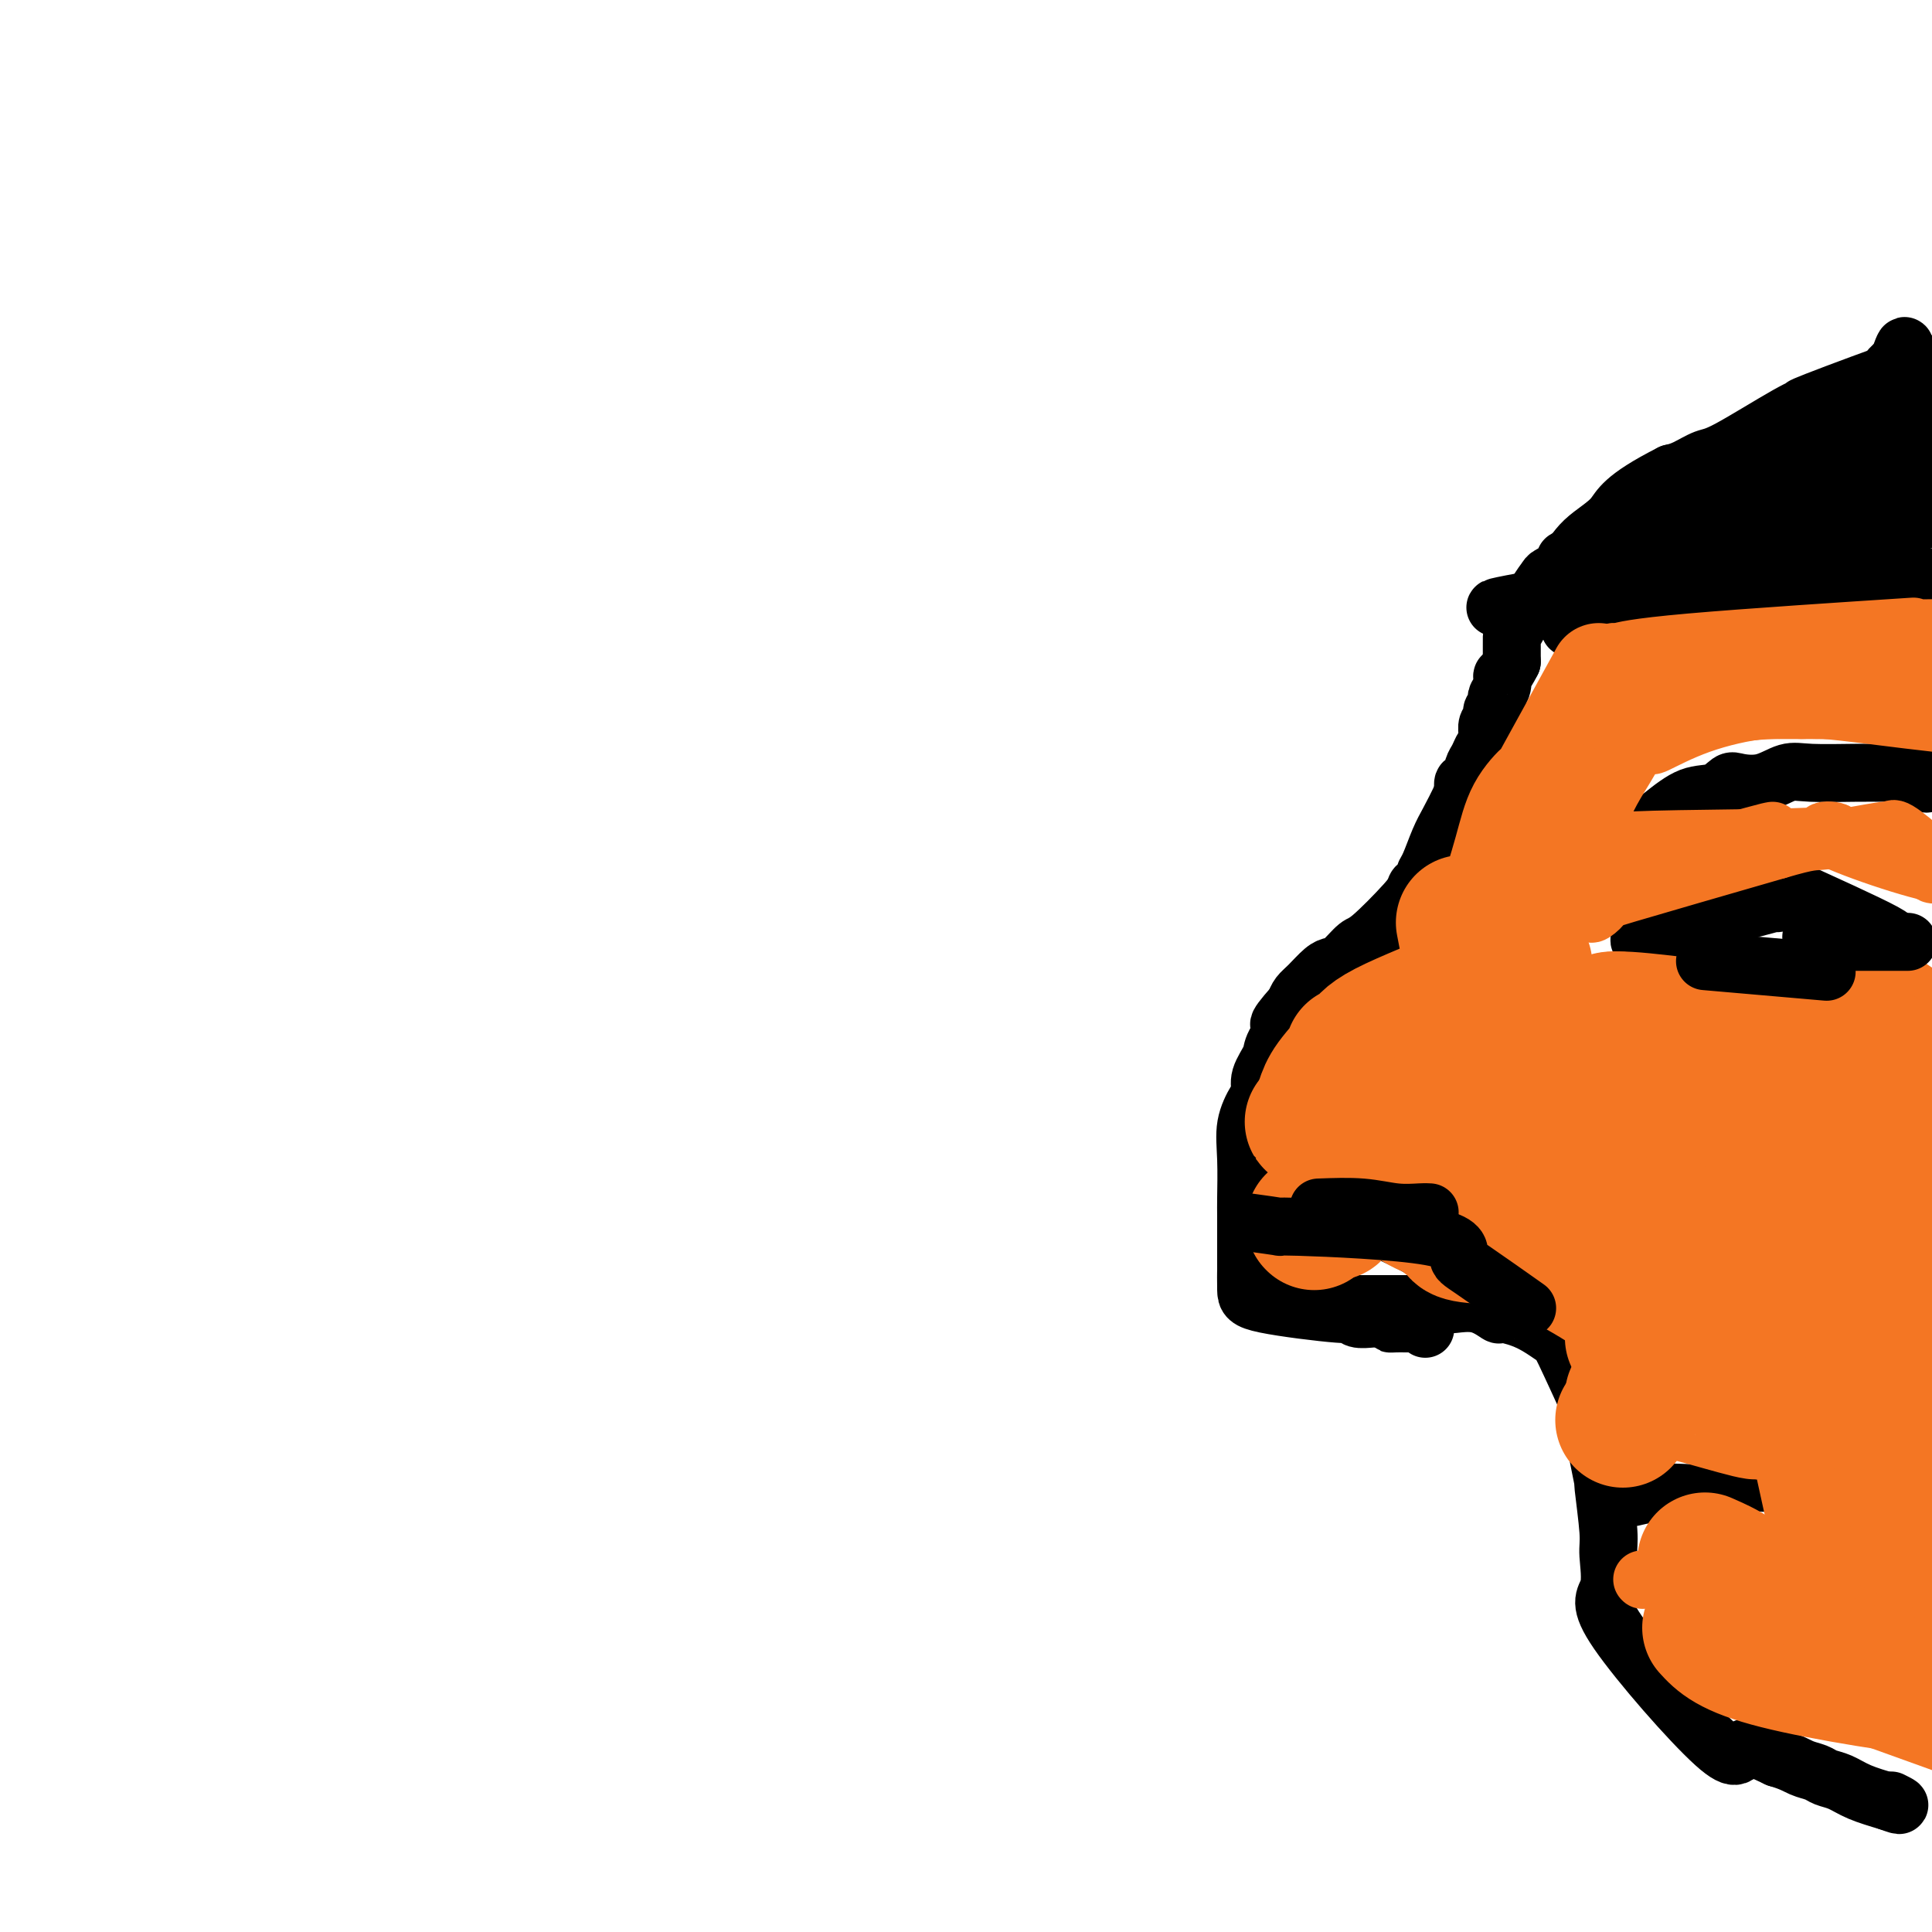 <svg viewBox='0 0 400 400' version='1.1' xmlns='http://www.w3.org/2000/svg' xmlns:xlink='http://www.w3.org/1999/xlink'><g fill='none' stroke='#000000' stroke-width='12' stroke-linecap='round' stroke-linejoin='round'><path d='M397,76c1.255,-0.764 2.509,-1.529 -2,0c-4.509,1.529 -14.782,5.350 -19,7c-4.218,1.650 -2.383,1.128 -2,1c0.383,-0.128 -0.688,0.137 -4,2c-3.313,1.863 -8.867,5.324 -12,7c-3.133,1.676 -3.843,1.567 -5,2c-1.157,0.433 -2.759,1.410 -4,2c-1.241,0.590 -2.120,0.795 -3,1'/><path d='M346,98c-10.296,5.212 -10.537,7.241 -12,9c-1.463,1.759 -4.147,3.246 -6,5c-1.853,1.754 -2.875,3.773 -4,5c-1.125,1.227 -2.354,1.662 -3,2c-0.646,0.338 -0.709,0.579 -1,1c-0.291,0.421 -0.810,1.022 -2,3c-1.190,1.978 -3.051,5.334 -4,7c-0.949,1.666 -0.986,1.641 -1,2c-0.014,0.359 -0.004,1.103 0,2c0.004,0.897 0.002,1.949 0,3'/><path d='M313,137c-1.707,3.372 -1.973,2.801 -2,3c-0.027,0.199 0.185,1.167 0,2c-0.185,0.833 -0.767,1.532 -1,2c-0.233,0.468 -0.115,0.704 0,1c0.115,0.296 0.228,0.653 0,1c-0.228,0.347 -0.797,0.683 -1,1c-0.203,0.317 -0.040,0.613 0,1c0.040,0.387 -0.042,0.863 0,1c0.042,0.137 0.207,-0.066 0,0c-0.207,0.066 -0.787,0.403 -1,1c-0.213,0.597 -0.061,1.456 0,2c0.061,0.544 0.030,0.772 0,1'/><path d='M308,153c-0.952,2.826 -0.833,1.890 -1,2c-0.167,0.110 -0.619,1.264 -1,2c-0.381,0.736 -0.690,1.053 -1,2c-0.310,0.947 -0.622,2.524 -1,3c-0.378,0.476 -0.822,-0.150 -1,0c-0.178,0.150 -0.089,1.075 0,2'/><path d='M303,164c-1.360,2.891 -2.258,4.620 -3,6c-0.742,1.380 -1.326,2.412 -2,4c-0.674,1.588 -1.438,3.734 -2,5c-0.562,1.266 -0.922,1.653 -1,2c-0.078,0.347 0.125,0.655 0,1c-0.125,0.345 -0.577,0.727 -1,1c-0.423,0.273 -0.818,0.438 -1,1c-0.182,0.562 -0.152,1.522 0,2c0.152,0.478 0.426,0.475 0,1c-0.426,0.525 -1.550,1.579 -2,2c-0.450,0.421 -0.225,0.211 0,0'/><path d='M300,174c-0.575,1.335 -1.150,2.670 -2,4c-0.850,1.330 -1.975,2.654 -3,4c-1.025,1.346 -1.952,2.714 -4,5c-2.048,2.286 -5.219,5.489 -7,7c-1.781,1.511 -2.171,1.329 -3,2c-0.829,0.671 -2.095,2.196 -3,3c-0.905,0.804 -1.447,0.887 -2,1c-0.553,0.113 -1.117,0.257 -2,1c-0.883,0.743 -2.084,2.085 -3,3c-0.916,0.915 -1.547,1.404 -2,2c-0.453,0.596 -0.726,1.298 -1,2'/><path d='M268,208c-5.289,5.958 -2.513,3.852 -2,4c0.513,0.148 -1.237,2.551 -2,4c-0.763,1.449 -0.538,1.943 -1,3c-0.462,1.057 -1.612,2.677 -2,4c-0.388,1.323 -0.013,2.351 0,3c0.013,0.649 -0.336,0.921 -1,2c-0.664,1.079 -1.642,2.966 -2,5c-0.358,2.034 -0.096,4.215 0,7c0.096,2.785 0.026,6.173 0,8c-0.026,1.827 -0.007,2.093 0,4c0.007,1.907 0.004,5.453 0,9'/><path d='M258,261c0.003,4.582 0.011,2.036 0,2c-0.011,-0.036 -0.040,2.439 0,4c0.040,1.561 0.150,2.208 4,3c3.850,0.792 11.440,1.729 15,2c3.560,0.271 3.088,-0.123 3,0c-0.088,0.123 0.207,0.764 1,1c0.793,0.236 2.084,0.067 3,0c0.916,-0.067 1.458,-0.034 2,0'/><path d='M286,273c4.134,0.691 2.470,0.917 2,1c-0.470,0.083 0.255,0.021 1,0c0.745,-0.021 1.510,-0.002 2,0c0.490,0.002 0.706,-0.013 1,0c0.294,0.013 0.666,0.055 1,0c0.334,-0.055 0.628,-0.207 1,0c0.372,0.207 0.820,0.773 1,1c0.180,0.227 0.090,0.113 0,0'/><path d='M278,270c0.657,0.000 1.314,0.001 3,0c1.686,-0.001 4.400,-0.002 6,0c1.600,0.002 2.086,0.008 4,0c1.914,-0.008 5.256,-0.031 7,0c1.744,0.031 1.891,0.116 3,0c1.109,-0.116 3.181,-0.432 5,0c1.819,0.432 3.384,1.611 4,2c0.616,0.389 0.284,-0.014 1,0c0.716,0.014 2.482,0.443 4,1c1.518,0.557 2.788,1.242 4,2c1.212,0.758 2.365,1.589 3,2c0.635,0.411 0.753,0.403 2,3c1.247,2.597 3.624,7.798 6,13'/><path d='M330,293c1.194,2.590 0.180,1.064 0,2c-0.180,0.936 0.473,4.333 1,7c0.527,2.667 0.929,4.605 1,5c0.071,0.395 -0.189,-0.752 0,1c0.189,1.752 0.825,6.404 1,9c0.175,2.596 -0.112,3.134 0,5c0.112,1.866 0.624,5.058 0,7c-0.624,1.942 -2.384,2.634 2,9c4.384,6.366 14.911,18.406 20,23c5.089,4.594 4.740,1.741 6,1c1.260,-0.741 4.130,0.629 7,2'/><path d='M368,364c2.984,0.870 3.945,1.546 5,2c1.055,0.454 2.205,0.688 3,1c0.795,0.312 1.234,0.702 2,1c0.766,0.298 1.860,0.503 3,1c1.140,0.497 2.326,1.285 4,2c1.674,0.715 3.837,1.358 6,2'/><path d='M391,373c3.800,1.400 1.800,0.400 1,0c-0.800,-0.400 -0.400,-0.200 0,0'/><path d='M344,169c2.053,-1.637 4.106,-3.274 6,-4c1.894,-0.726 3.630,-0.542 5,-1c1.370,-0.458 2.374,-1.559 3,-2c0.626,-0.441 0.872,-0.223 2,0c1.128,0.223 3.137,0.452 5,0c1.863,-0.452 3.581,-1.585 5,-2c1.419,-0.415 2.541,-0.111 5,0c2.459,0.111 6.256,0.030 9,0c2.744,-0.030 4.437,-0.008 6,0c1.563,0.008 2.998,0.002 4,0c1.002,-0.002 1.572,-0.001 2,0c0.428,0.001 0.714,0.000 1,0'/><path d='M397,160c6.429,0.143 3.000,1.500 2,2c-1.000,0.500 0.429,0.143 1,0c0.571,-0.143 0.286,-0.071 0,0'/><path d='M373,186c-2.217,0.487 -4.434,0.973 -5,1c-0.566,0.027 0.517,-0.407 -1,0c-1.517,0.407 -5.636,1.653 -9,2c-3.364,0.347 -5.974,-0.206 -8,0c-2.026,0.206 -3.469,1.171 -5,2c-1.531,0.829 -3.152,1.523 -4,2c-0.848,0.477 -0.924,0.739 -1,1'/><path d='M340,194c-1.419,0.970 0.032,0.894 1,1c0.968,0.106 1.453,0.393 2,1c0.547,0.607 1.157,1.534 3,2c1.843,0.466 4.919,0.472 9,1c4.081,0.528 9.166,1.580 13,2c3.834,0.420 6.417,0.210 9,0'/><path d='M377,201c7.325,-0.700 10.138,-3.949 11,-5c0.862,-1.051 -0.226,0.094 0,0c0.226,-0.094 1.765,-1.429 2,-2c0.235,-0.571 -0.834,-0.377 0,0c0.834,0.377 3.572,0.938 0,-1c-3.572,-1.938 -13.452,-6.375 -17,-8c-3.548,-1.625 -0.763,-0.437 0,0c0.763,0.437 -0.496,0.125 -1,0c-0.504,-0.125 -0.252,-0.062 0,0'/><path d='M267,250c1.520,0.504 3.041,1.008 4,1c0.959,-0.008 1.357,-0.528 4,0c2.643,0.528 7.531,2.103 12,4c4.469,1.897 8.517,4.117 11,6c2.483,1.883 3.399,3.430 4,4c0.601,0.570 0.886,0.163 1,0c0.114,-0.163 0.057,-0.081 0,0'/><path d='M338,310c2.055,-0.484 4.110,-0.969 7,-1c2.890,-0.031 6.614,0.390 10,0c3.386,-0.390 6.432,-1.593 8,-2c1.568,-0.407 1.657,-0.018 2,0c0.343,0.018 0.940,-0.335 2,-1c1.060,-0.665 2.583,-1.642 3,-2c0.417,-0.358 -0.272,-0.096 0,0c0.272,0.096 1.506,0.028 2,0c0.494,-0.028 0.247,-0.014 0,0'/><path d='M325,130c1.160,-1.152 2.319,-2.303 1,-2c-1.319,0.303 -5.117,2.061 7,-5c12.117,-7.061 40.148,-22.942 53,-30c12.852,-7.058 10.526,-5.292 11,-5c0.474,0.292 3.747,-0.889 5,-1c1.253,-0.111 0.486,0.847 0,1c-0.486,0.153 -0.691,-0.501 -2,0c-1.309,0.501 -3.722,2.155 -6,3c-2.278,0.845 -4.421,0.881 -7,2c-2.579,1.119 -5.594,3.320 -10,6c-4.406,2.680 -10.203,5.840 -16,9'/><path d='M361,108c-8.638,4.414 -9.732,4.950 -12,6c-2.268,1.050 -5.711,2.614 -8,4c-2.289,1.386 -3.424,2.595 -4,3c-0.576,0.405 -0.594,0.007 0,-1c0.594,-1.007 1.800,-2.623 2,-3c0.200,-0.377 -0.605,0.486 2,-1c2.605,-1.486 8.621,-5.320 19,-10c10.379,-4.680 25.121,-10.207 33,-13c7.879,-2.793 8.895,-2.852 9,-3c0.105,-0.148 -0.703,-0.386 -2,0c-1.297,0.386 -3.085,1.396 -5,2c-1.915,0.604 -3.958,0.802 -6,1'/><path d='M389,93c-13.571,4.381 -41.000,13.832 -55,19c-14.000,5.168 -14.572,6.053 1,-1c15.572,-7.053 47.287,-22.045 59,-28c11.713,-5.955 3.423,-2.872 1,-2c-2.423,0.872 1.022,-0.465 2,-1c0.978,-0.535 -0.511,-0.267 -2,0'/><path d='M395,80c9.621,-4.621 3.174,-0.174 0,2c-3.174,2.174 -3.075,2.076 -8,7c-4.925,4.924 -14.875,14.869 -22,21c-7.125,6.131 -11.426,8.447 -12,9c-0.574,0.553 2.578,-0.656 4,-1c1.422,-0.344 1.114,0.177 10,-2c8.886,-2.177 26.968,-7.050 34,-9c7.032,-1.950 3.016,-0.975 -1,0'/><path d='M400,107c8.932,-2.414 7.762,-2.451 -3,0c-10.762,2.451 -31.116,7.388 -48,11c-16.884,3.612 -30.298,5.898 -36,7c-5.702,1.102 -3.691,1.019 2,0c5.691,-1.019 15.061,-2.974 29,-5c13.939,-2.026 32.445,-4.122 41,-5c8.555,-0.878 7.159,-0.536 5,0c-2.159,0.536 -5.079,1.268 -8,2'/><path d='M382,117c3.260,1.051 15.409,2.679 25,3c9.591,0.321 16.622,-0.667 8,0c-8.622,0.667 -32.898,2.987 -47,4c-14.102,1.013 -18.029,0.718 -21,1c-2.971,0.282 -4.985,1.141 -7,2'/><path d='M340,127c-12.500,1.167 -6.250,0.583 0,0'/><path d='M395,98c1.460,-0.525 2.920,-1.050 4,-2c1.080,-0.950 1.781,-2.325 1,-1c-0.781,1.325 -3.044,5.352 -7,10c-3.956,4.648 -9.605,9.919 -12,12c-2.395,2.081 -1.537,0.972 -1,1c0.537,0.028 0.752,1.193 2,-3c1.248,-4.193 3.528,-13.744 5,-21c1.472,-7.256 2.135,-12.216 3,-15c0.865,-2.784 1.933,-3.392 3,-4'/><path d='M393,75c2.089,-6.533 1.311,-1.867 1,0c-0.311,1.867 -0.156,0.933 0,0'/></g>
<g fill='none' stroke='#F47623' stroke-width='20' stroke-linecap='round' stroke-linejoin='round'><path d='M331,139c-4.526,8.213 -9.052,16.426 -11,20c-1.948,3.574 -1.318,2.507 -2,3c-0.682,0.493 -2.678,2.544 -4,5c-1.322,2.456 -1.971,5.315 -3,9c-1.029,3.685 -2.437,8.196 -3,10c-0.563,1.804 -0.282,0.902 0,0'/><path d='M337,150c-1.378,2.469 -2.756,4.938 -4,7c-1.244,2.062 -2.354,3.718 -4,7c-1.646,3.282 -3.828,8.191 -7,15c-3.172,6.809 -7.335,15.517 -9,19c-1.665,3.483 -0.833,1.742 0,0'/></g>
<g fill='none' stroke='#F47623' stroke-width='28' stroke-linecap='round' stroke-linejoin='round'><path d='M303,191c0.560,2.955 1.119,5.910 2,8c0.881,2.090 2.082,3.317 3,6c0.918,2.683 1.553,6.824 5,13c3.447,6.176 9.705,14.387 13,19c3.295,4.613 3.625,5.628 6,8c2.375,2.372 6.793,6.100 10,8c3.207,1.900 5.202,1.971 6,2c0.798,0.029 0.399,0.014 0,0'/><path d='M323,211c8.497,10.713 16.995,21.426 23,27c6.005,5.574 9.519,6.009 13,7c3.481,0.991 6.931,2.539 8,3c1.069,0.461 -0.242,-0.164 1,0c1.242,0.164 5.037,1.116 8,2c2.963,0.884 5.093,1.701 6,2c0.907,0.299 0.590,0.081 1,0c0.410,-0.081 1.546,-0.023 2,0c0.454,0.023 0.227,0.012 0,0'/><path d='M334,211c0.131,2.235 0.263,4.470 1,8c0.737,3.530 2.081,8.356 3,12c0.919,3.644 1.415,6.106 2,8c0.585,1.894 1.261,3.220 2,5c0.739,1.780 1.540,4.016 4,9c2.460,4.984 6.577,12.717 9,17c2.423,4.283 3.152,5.115 5,7c1.848,1.885 4.814,4.824 6,6c1.186,1.176 0.593,0.588 0,0'/><path d='M342,237c4.206,3.819 8.412,7.637 10,9c1.588,1.363 0.558,0.269 3,2c2.442,1.731 8.357,6.286 15,12c6.643,5.714 14.015,12.585 18,17c3.985,4.415 4.585,6.372 5,8c0.415,1.628 0.647,2.925 1,5c0.353,2.075 0.827,4.927 1,7c0.173,2.073 0.047,3.366 0,5c-0.047,1.634 -0.013,3.610 0,5c0.013,1.390 0.007,2.195 0,3'/><path d='M395,310c0.314,4.611 0.100,3.639 0,4c-0.100,0.361 -0.084,2.055 -1,5c-0.916,2.945 -2.762,7.140 -4,10c-1.238,2.860 -1.868,4.385 -2,5c-0.132,0.615 0.234,0.319 0,3c-0.234,2.681 -1.067,8.337 0,-1c1.067,-9.337 4.033,-33.669 7,-58'/><path d='M395,278c1.108,-11.173 0.379,-9.604 0,-10c-0.379,-0.396 -0.409,-2.755 -1,-8c-0.591,-5.245 -1.741,-13.374 -2,-17c-0.259,-3.626 0.375,-2.748 -1,10c-1.375,12.748 -4.760,37.365 -6,47c-1.240,9.635 -0.334,4.286 0,4c0.334,-0.286 0.095,4.490 0,10c-0.095,5.510 -0.048,11.755 0,18'/><path d='M385,332c-0.001,5.948 -0.003,4.819 0,5c0.003,0.181 0.012,1.671 0,2c-0.012,0.329 -0.045,-0.502 0,0c0.045,0.502 0.170,2.336 0,1c-0.170,-1.336 -0.633,-5.843 -1,-8c-0.367,-2.157 -0.637,-1.965 -4,-17c-3.363,-15.035 -9.818,-45.296 -12,-57c-2.182,-11.704 -0.091,-4.852 2,2'/><path d='M370,260c3.670,4.648 11.844,15.268 17,25c5.156,9.732 7.295,18.577 9,25c1.705,6.423 2.976,10.423 4,17c1.024,6.577 1.800,15.732 1,2c-0.800,-13.732 -3.177,-50.351 -4,-64c-0.823,-13.649 -0.092,-4.328 0,-7c0.092,-2.672 -0.454,-17.336 -1,-32'/><path d='M396,226c-0.796,-17.200 -0.786,-9.700 -1,-8c-0.214,1.700 -0.651,-2.399 -1,-4c-0.349,-1.601 -0.608,-0.702 -1,-1c-0.392,-0.298 -0.916,-1.793 -3,-2c-2.084,-0.207 -5.727,0.873 -7,2c-1.273,1.127 -0.177,2.302 -6,3c-5.823,0.698 -18.566,0.919 -24,1c-5.434,0.081 -3.560,0.022 -6,-1c-2.440,-1.022 -9.195,-3.006 -12,-4c-2.805,-0.994 -1.658,-0.998 -1,-1c0.658,-0.002 0.829,-0.001 1,0'/><path d='M335,211c3.879,-0.186 22.575,2.348 33,4c10.425,1.652 12.579,2.421 15,3c2.421,0.579 5.108,0.966 6,1c0.892,0.034 -0.009,-0.287 1,0c1.009,0.287 3.930,1.180 5,2c1.070,0.820 0.288,1.567 0,2c-0.288,0.433 -0.082,0.552 -1,1c-0.918,0.448 -2.959,1.224 -5,2'/><path d='M389,226c-2.132,1.238 -4.461,1.834 -6,2c-1.539,0.166 -2.289,-0.097 -3,0c-0.711,0.097 -1.384,0.554 -5,3c-3.616,2.446 -10.176,6.879 -13,9c-2.824,2.121 -1.911,1.929 -4,2c-2.089,0.071 -7.181,0.406 0,0c7.181,-0.406 26.636,-1.552 34,-2c7.364,-0.448 2.636,-0.198 3,0c0.364,0.198 5.818,0.342 2,0c-3.818,-0.342 -16.909,-1.171 -30,-2'/><path d='M367,238c-6.188,-0.471 -7.658,-0.648 -9,-1c-1.342,-0.352 -2.556,-0.878 -3,-1c-0.444,-0.122 -0.120,0.159 0,0c0.120,-0.159 0.034,-0.760 0,-1c-0.034,-0.240 -0.017,-0.120 0,0'/><path d='M315,200c-0.204,0.080 -0.408,0.159 0,0c0.408,-0.159 1.428,-0.558 0,0c-1.428,0.558 -5.305,2.073 -7,3c-1.695,0.927 -1.207,1.267 -5,3c-3.793,1.733 -11.867,4.858 -16,7c-4.133,2.142 -4.326,3.301 -5,4c-0.674,0.699 -1.830,0.939 -2,1c-0.170,0.061 0.645,-0.056 0,1c-0.645,1.056 -2.751,3.284 -4,5c-1.249,1.716 -1.643,2.919 -2,4c-0.357,1.081 -0.679,2.041 -1,3'/><path d='M273,231c-2.340,2.664 -1.191,0.322 1,0c2.191,-0.322 5.425,1.374 7,2c1.575,0.626 1.492,0.181 3,0c1.508,-0.181 4.607,-0.098 8,0c3.393,0.098 7.078,0.210 11,0c3.922,-0.210 8.079,-0.743 12,-1c3.921,-0.257 7.606,-0.240 10,0c2.394,0.240 3.498,0.702 5,1c1.502,0.298 3.403,0.430 8,3c4.597,2.570 11.892,7.576 15,9c3.108,1.424 2.031,-0.736 0,0c-2.031,0.736 -5.015,4.368 -8,8'/><path d='M345,253c-8.992,2.031 -27.473,3.108 -36,3c-8.527,-0.108 -7.101,-1.401 -7,-2c0.101,-0.599 -1.125,-0.505 -2,-1c-0.875,-0.495 -1.401,-1.581 -2,-2c-0.599,-0.419 -1.271,-0.172 -3,-1c-1.729,-0.828 -4.516,-2.733 -2,-2c2.516,0.733 10.336,4.103 17,7c6.664,2.897 12.172,5.321 17,8c4.828,2.679 8.977,5.614 11,7c2.023,1.386 1.921,1.225 3,2c1.079,0.775 3.341,2.486 4,3c0.659,0.514 -0.284,-0.169 0,0c0.284,0.169 1.795,1.191 3,2c1.205,0.809 2.102,1.404 3,2'/><path d='M351,279c4.284,2.581 2.993,1.035 3,1c0.007,-0.035 1.312,1.441 2,2c0.688,0.559 0.759,0.202 1,0c0.241,-0.202 0.652,-0.250 1,0c0.348,0.250 0.632,0.798 1,1c0.368,0.202 0.819,0.058 1,0c0.181,-0.058 0.090,-0.029 0,0'/><path d='M338,277c4.206,4.091 8.413,8.182 10,10c1.587,1.818 0.555,1.363 3,2c2.445,0.637 8.367,2.367 11,3c2.633,0.633 1.978,0.171 2,0c0.022,-0.171 0.721,-0.049 1,0c0.279,0.049 0.140,0.024 0,0'/><path d='M353,323c2.769,1.226 5.538,2.451 7,4c1.462,1.549 1.615,3.421 7,7c5.385,3.579 16.000,8.867 20,11c4.000,2.133 1.385,1.113 2,1c0.615,-0.113 4.462,0.682 6,1c1.538,0.318 0.769,0.159 0,0'/><path d='M354,337c2.054,2.250 4.107,4.500 14,7c9.893,2.500 27.625,5.250 36,6c8.375,0.750 7.393,-0.500 7,-1c-0.393,-0.500 -0.196,-0.250 0,0'/><path d='M365,339c20.833,7.500 41.667,15.000 50,18c8.333,3.000 4.167,1.500 0,0'/><path d='M338,289c0.000,0.000 0.100,0.100 0.1,0.1'/><path d='M336,294c0.000,0.000 0.000,0.000 0,0c0.000,0.000 0.000,0.000 0,0'/><path d='M272,253c0.000,0.000 0.100,0.100 0.1,0.1'/><path d='M276,251c0.000,0.000 0.100,0.100 0.1,0.1'/></g>
<g fill='none' stroke='#000000' stroke-width='12' stroke-linecap='round' stroke-linejoin='round'><path d='M273,250c3.147,-0.113 6.293,-0.226 9,0c2.707,0.226 4.973,0.793 7,1c2.027,0.207 3.815,0.056 5,0c1.185,-0.056 1.767,-0.016 2,0c0.233,0.016 0.116,0.008 0,0'/><path d='M258,253c3.277,0.453 6.554,0.907 7,1c0.446,0.093 -1.938,-0.173 4,0c5.938,0.173 20.199,0.787 27,2c6.801,1.213 6.143,3.026 6,4c-0.143,0.974 0.231,1.108 3,3c2.769,1.892 7.934,5.540 10,7c2.066,1.460 1.033,0.730 0,0'/><path d='M353,199c9.583,0.833 19.167,1.667 23,2c3.833,0.333 1.917,0.167 0,0'/><path d='M375,194c1.027,0.423 2.055,0.845 3,1c0.945,0.155 1.809,0.041 2,0c0.191,-0.041 -0.289,-0.011 2,0c2.289,0.011 7.347,0.003 10,0c2.653,-0.003 2.901,-0.001 3,0c0.099,0.001 0.050,0.000 0,0'/></g>
<g fill='none' stroke='#F47623' stroke-width='12' stroke-linecap='round' stroke-linejoin='round'><path d='M331,149c1.503,-0.022 3.006,-0.044 6,0c2.994,0.044 7.479,0.155 11,0c3.521,-0.155 6.078,-0.578 9,-1c2.922,-0.422 6.208,-0.845 10,-1c3.792,-0.155 8.090,-0.041 10,0c1.910,0.041 1.431,0.011 2,0c0.569,-0.011 2.186,-0.003 3,0c0.814,0.003 0.826,0.001 1,0c0.174,-0.001 0.511,-0.000 1,0c0.489,0.000 1.132,0.000 1,0c-0.132,-0.000 -1.038,-0.000 -2,0c-0.962,0.000 -1.981,0.000 -3,0'/><path d='M380,147c-3.772,0.010 -10.702,0.034 -16,0c-5.298,-0.034 -8.964,-0.125 -14,0c-5.036,0.125 -11.443,0.467 -13,0c-1.557,-0.467 1.735,-1.741 13,-3c11.265,-1.259 30.504,-2.503 39,-3c8.496,-0.497 6.248,-0.249 4,0'/><path d='M393,141c8.612,-0.930 2.141,-0.253 0,0c-2.141,0.253 0.048,0.084 1,0c0.952,-0.084 0.667,-0.084 1,0c0.333,0.084 1.284,0.251 0,0c-1.284,-0.251 -4.804,-0.920 -5,-1c-0.196,-0.080 2.931,0.429 -2,-1c-4.931,-1.429 -17.920,-4.795 -23,-6c-5.080,-1.205 -2.252,-0.247 -2,0c0.252,0.247 -2.071,-0.215 -6,0c-3.929,0.215 -9.465,1.108 -15,2'/><path d='M342,135c-3.857,0.310 -2.000,0.084 -2,0c0.000,-0.084 -1.856,-0.027 -3,0c-1.144,0.027 -1.574,0.024 -2,0c-0.426,-0.024 -0.846,-0.069 -1,0c-0.154,0.069 -0.042,0.253 1,0c1.042,-0.253 3.014,-0.944 15,-2c11.986,-1.056 33.985,-2.476 42,-3c8.015,-0.524 2.045,-0.151 2,0c-0.045,0.151 5.834,0.079 10,0c4.166,-0.079 6.619,-0.165 6,0c-0.619,0.165 -4.309,0.583 -8,1'/><path d='M402,131c-6.104,0.507 -17.365,1.274 -26,2c-8.635,0.726 -14.644,1.411 -19,2c-4.356,0.589 -7.057,1.082 -7,1c0.057,-0.082 2.874,-0.738 4,-1c1.126,-0.262 0.563,-0.131 0,0'/><path d='M367,172c-0.443,0.074 -0.886,0.149 -4,1c-3.114,0.851 -8.900,2.479 -13,4c-4.100,1.521 -6.516,2.936 -10,5c-3.484,2.064 -8.038,4.777 -10,6c-1.962,1.223 -1.332,0.958 -1,1c0.332,0.042 0.367,0.393 1,0c0.633,-0.393 1.863,-1.529 2,-2c0.137,-0.471 -0.818,-0.277 5,-2c5.818,-1.723 18.409,-5.361 31,-9'/><path d='M368,176c7.449,-2.183 7.073,-1.642 10,-2c2.927,-0.358 9.158,-1.615 12,-2c2.842,-0.385 2.295,0.101 2,0c-0.295,-0.101 -0.338,-0.788 1,0c1.338,0.788 4.058,3.051 5,4c0.942,0.949 0.107,0.584 0,1c-0.107,0.416 0.513,1.614 1,2c0.487,0.386 0.842,-0.041 1,0c0.158,0.041 0.119,0.549 0,1c-0.119,0.451 -0.320,0.843 0,1c0.320,0.157 1.160,0.078 2,0'/><path d='M402,181c-4.663,-0.412 -20.821,-5.942 -24,-8c-3.179,-2.058 6.622,-0.644 0,0c-6.622,0.644 -29.668,0.520 -40,1c-10.332,0.480 -7.952,1.566 -7,2c0.952,0.434 0.476,0.217 0,0'/><path d='M405,150c0.110,0.051 0.220,0.103 -1,0c-1.220,-0.103 -3.771,-0.360 -9,-1c-5.229,-0.640 -13.136,-1.663 -17,-2c-3.864,-0.337 -3.686,0.011 -5,0c-1.314,-0.011 -4.121,-0.381 -8,0c-3.879,0.381 -8.829,1.514 -13,3c-4.171,1.486 -7.561,3.326 -9,4c-1.439,0.674 -0.926,0.181 -1,0c-0.074,-0.181 -0.735,-0.052 -1,0c-0.265,0.052 -0.132,0.026 0,0'/><path d='M375,342c2.903,1.713 5.805,3.426 7,4c1.195,0.574 0.681,0.010 3,1c2.319,0.990 7.470,3.536 12,5c4.530,1.464 8.437,1.847 10,2c1.563,0.153 0.781,0.077 0,0'/><path d='M340,327c0.000,0.000 0.100,0.100 0.1,0.1'/></g>
</svg>